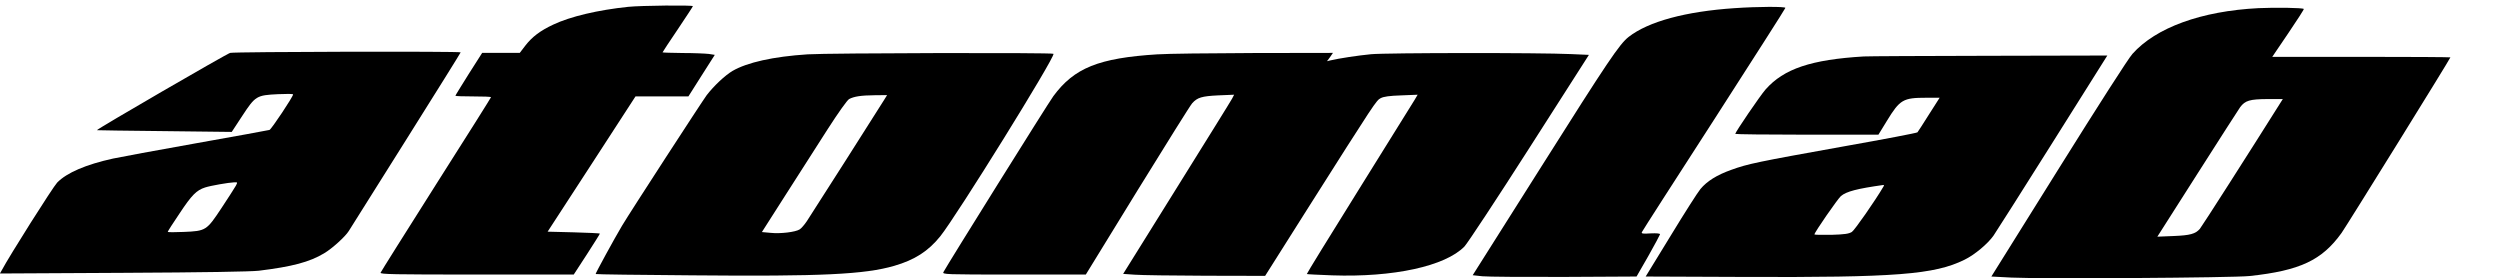 <?xml version="1.0" standalone="no"?>
<!DOCTYPE svg PUBLIC "-//W3C//DTD SVG 20010904//EN"
 "http://www.w3.org/TR/2001/REC-SVG-20010904/DTD/svg10.dtd">
<svg version="1.0" xmlns="http://www.w3.org/2000/svg"
 width="360pt" height="40.067pt" viewBox="0 0 360 40.067"
 preserveAspectRatio="xMidYMid meet">
<g transform="translate(-0.164,40.105) scale(0.019,-0.019)"
fill="#000000" stroke="none">
<path d="M4770 2059 c-229 -24 -438 -73 -569 -135 -98 -46 -159 -92 -211 -159
l-42 -55 -143 0 -142 0 -102 -160 c-55 -88 -101 -162 -101 -165 0 -3 61 -5
135 -5 74 0 135 -2 135 -6 0 -3 -187 -300 -416 -660 -228 -360 -418 -662 -421
-670 -4 -12 95 -14 729 -14 l735 0 99 152 c54 84 99 155 99 158 0 3 -89 7
-198 10 l-198 5 333 512 333 513 201 0 200 0 100 158 100 157 -45 7 c-25 3
-115 7 -198 7 -84 1 -153 3 -153 5 0 2 52 81 115 174 63 94 115 173 115 176 0
9 -393 5 -490 -5z"/>
<path d="M13155 2049 c-371 -25 -653 -101 -803 -218 -70 -55 -157 -184 -661
-982 l-521 -824 73 -8 c39 -4 319 -6 621 -5 l548 3 89 155 c48 85 88 160 89
165 0 7 -26 9 -72 7 -57 -4 -70 -2 -66 9 3 8 249 391 547 852 297 462 541 843
541 848 0 11 -213 10 -385 -2z"/>
<path d="M17125 2049 c-432 -22 -777 -147 -955 -347 -30 -33 -262 -395 -560
-872 l-509 -815 152 -8 c221 -11 1679 -2 1807 12 380 41 546 119 695 326 39
55 825 1322 825 1331 0 2 -304 4 -675 4 l-675 0 122 180 c67 99 120 181 117
183 -10 9 -213 12 -344 6z m171 -711 c-232 -369 -602 -948 -615 -962 -34 -38
-73 -49 -199 -54 l-123 -5 302 474 c166 261 313 489 326 508 38 50 72 60 206
61 l117 0 -14 -22z"/>
<path d="M1753 1710 c-25 -6 -1017 -581 -1010 -586 1 -1 232 -4 512 -7 l510
-6 80 122 c99 151 108 156 270 164 63 3 115 3 115 -2 0 -17 -165 -265 -179
-269 -9 -3 -259 -48 -556 -101 -297 -53 -580 -105 -630 -116 -204 -45 -350
-107 -423 -182 -31 -32 -361 -553 -422 -668 l-12 -21 934 5 c609 3 966 9 1028
16 254 31 385 66 495 132 61 36 161 127 187 169 9 14 203 323 432 687 229 364
416 664 416 667 0 9 -1710 5 -1747 -4z m43 -1007 c-9 -16 -57 -91 -108 -168
-114 -172 -118 -175 -288 -182 -66 -3 -120 -3 -120 1 0 3 40 67 90 140 92 139
128 175 193 196 43 14 177 37 220 39 27 1 27 1 13 -26z"/>
<path d="M6130 1699 c-261 -17 -458 -61 -570 -126 -57 -34 -140 -112 -195
-183 -35 -47 -580 -886 -642 -990 -59 -99 -203 -363 -200 -366 2 -3 332 -7
733 -10 981 -9 1306 7 1530 72 155 45 258 111 349 224 123 153 872 1359 858
1383 -6 10 -1705 6 -1863 -4z m579 -346 c-35 -57 -547 -861 -585 -918 -18 -27
-43 -56 -55 -63 -32 -20 -145 -34 -220 -26 l-66 6 180 282 c99 154 242 378
318 497 83 129 148 220 163 229 38 20 90 28 194 29 l94 1 -23 -37z"/>
<path d="M8781 1699 c-446 -28 -631 -103 -789 -317 -40 -54 -796 -1265 -833
-1333 -9 -18 8 -19 534 -19 l545 0 392 638 c216 350 402 648 414 660 39 44 73
54 198 60 l120 5 -15 -29 c-8 -16 -198 -321 -421 -679 l-405 -650 87 -6 c48
-4 290 -7 538 -8 l451 -1 318 503 c521 822 524 826 558 844 23 12 66 18 156
21 l124 5 -23 -39 c-13 -22 -203 -327 -422 -678 -219 -351 -397 -640 -395
-642 2 -2 88 -6 192 -10 464 -16 857 69 1003 219 22 23 244 359 492 747 l451
705 -138 6 c-234 11 -1390 10 -1513 -1 -102 -10 -241 -31 -309 -47 l-25 -6 23
31 22 32 -603 -1 c-332 -1 -659 -5 -727 -10z"/>
<path d="M14135 1683 c-400 -24 -606 -93 -745 -250 -40 -45 -230 -324 -230
-337 0 -3 244 -6 543 -6 l542 0 65 106 c98 160 122 174 297 174 l102 0 -81
-127 c-44 -71 -84 -131 -87 -135 -4 -5 -256 -53 -561 -107 -653 -117 -725
-132 -849 -177 -110 -39 -185 -86 -235 -146 -20 -24 -121 -182 -225 -353
l-190 -310 732 -3 c1168 -5 1456 18 1684 130 78 38 178 122 221 184 19 27 214
335 434 684 219 349 406 645 414 658 l14 22 -897 -2 c-494 -1 -920 -3 -948 -5z
m149 -985 c-63 -108 -219 -331 -240 -345 -23 -14 -53 -19 -156 -22 -70 -1
-128 0 -128 3 0 15 176 269 201 291 42 35 123 56 322 84 5 0 5 -5 1 -11z"/>
</g>
</svg>
